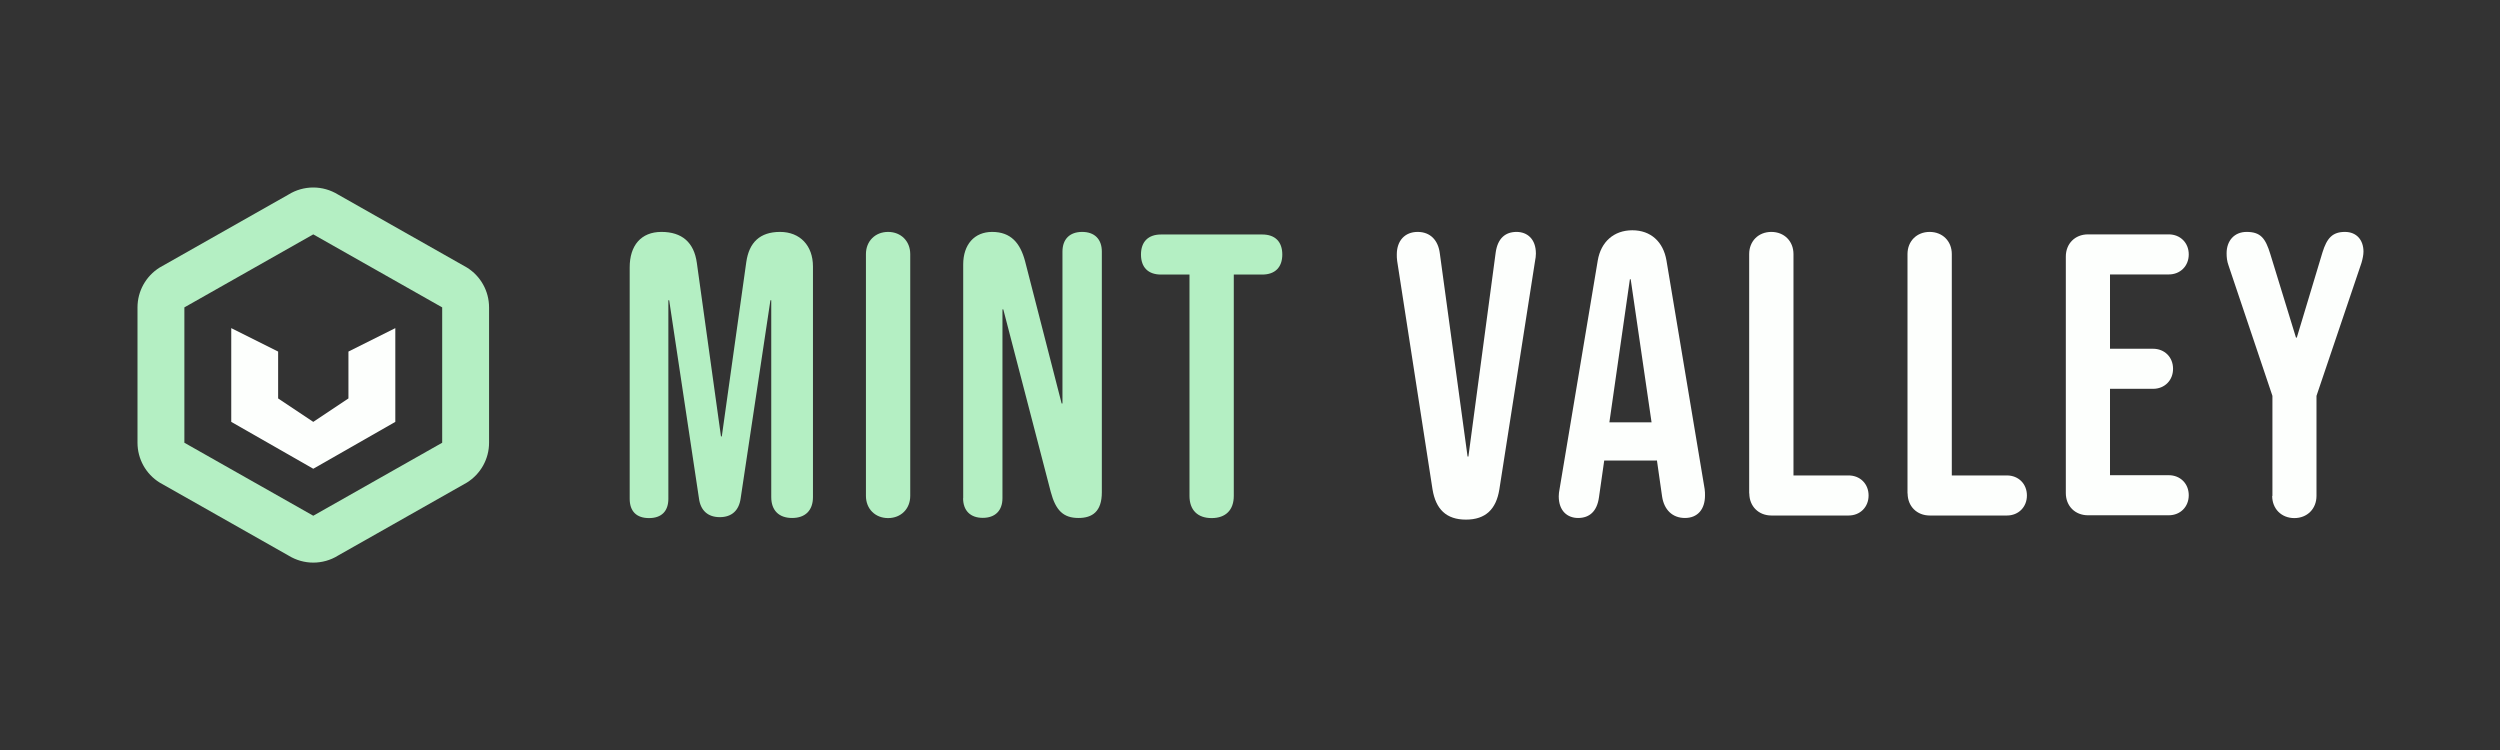 <svg width="200" height="60" viewBox="0 0 200 60" fill="none" xmlns="http://www.w3.org/2000/svg">
<rect x="0" y="0" width="200" height="60" fill="#333333" stroke="none"/>
<path d="M50.375 39.9V21.384C50.375 19.65 51.275 18.553 52.916 18.553C54.556 18.553 55.522 19.388 55.747 21.028L57.678 34.913H57.744L59.703 20.963C59.928 19.388 60.8 18.553 62.403 18.553C64.006 18.553 65.037 19.65 65.037 21.319V39.769C65.037 40.828 64.428 41.438 63.369 41.438C62.309 41.438 61.7 40.828 61.7 39.769V24.019H61.634L59.253 39.863C59.122 40.828 58.55 41.372 57.584 41.372C56.619 41.372 56.038 40.828 55.916 39.863L53.534 24.019H53.469V39.9C53.469 40.894 52.925 41.447 51.922 41.447C50.919 41.447 50.375 40.903 50.375 39.9V39.9Z" fill="#B4EFC3"/>
<path d="M69.275 39.675V20.325C69.275 19.294 70.016 18.553 71.047 18.553C72.078 18.553 72.819 19.294 72.819 20.325V39.675C72.819 40.706 72.078 41.447 71.047 41.447C70.016 41.447 69.275 40.706 69.275 39.675Z" fill="#B4EFC3"/>
<path d="M77.056 39.872V21.16C77.056 19.556 77.956 18.553 79.372 18.553C80.881 18.553 81.622 19.453 82.006 20.897L84.931 32.278H84.997V20.128C84.997 19.134 85.578 18.553 86.572 18.553C87.566 18.553 88.147 19.134 88.147 20.128V39.385C88.147 40.931 87.378 41.438 86.281 41.438C85.062 41.438 84.453 40.828 84.059 39.347L80.263 24.75H80.197V39.853C80.197 40.847 79.616 41.428 78.622 41.428C77.628 41.428 77.047 40.847 77.047 39.853L77.056 39.872Z" fill="#B4EFC3"/>
<path d="M95.159 39.675V21.965H92.881C91.85 21.965 91.278 21.384 91.278 20.362C91.278 19.34 91.859 18.759 92.881 18.759H100.981C102.012 18.759 102.584 19.34 102.584 20.362C102.584 21.384 102.003 21.965 100.981 21.965H98.703V39.675C98.703 40.8 98.056 41.447 96.931 41.447C95.806 41.447 95.159 40.8 95.159 39.675V39.675Z" fill="#B4EFC3"/>
<path d="M114.603 39.16L111.772 20.869C111.744 20.672 111.744 20.513 111.744 20.353C111.744 19.256 112.391 18.553 113.412 18.553C114.434 18.553 115.053 19.228 115.184 20.259L117.406 36.525H117.472L119.656 20.194C119.816 19.069 120.425 18.553 121.325 18.553C122.159 18.553 122.872 19.097 122.872 20.288C122.872 20.485 122.844 20.672 122.806 20.869L119.947 39.16C119.694 40.734 118.85 41.569 117.275 41.569C115.7 41.569 114.866 40.734 114.603 39.16Z" fill="#FDFFFD"/>
<path d="M124.7 39.703C124.7 39.506 124.728 39.319 124.766 39.122L127.822 20.831C128.075 19.35 129.106 18.422 130.587 18.422C132.069 18.422 133.062 19.35 133.316 20.831L136.372 39.122C136.4 39.319 136.4 39.478 136.4 39.638C136.4 40.734 135.819 41.438 134.797 41.438C133.775 41.438 133.128 40.763 132.969 39.731L132.547 36.778V36.844H128.337L127.916 39.797C127.756 40.922 127.147 41.438 126.247 41.438C125.412 41.438 124.7 40.894 124.7 39.703V39.703ZM132.125 33.788L130.456 22.341H130.391L128.75 33.788H132.125Z" fill="#FDFFFD"/>
<path d="M139.934 39.478V20.325C139.934 19.294 140.675 18.553 141.706 18.553C142.737 18.553 143.478 19.294 143.478 20.325V38.035H147.884C148.812 38.035 149.487 38.709 149.487 39.638C149.487 40.566 148.812 41.241 147.884 41.241H141.716C140.684 41.241 139.944 40.5 139.944 39.469L139.934 39.478Z" fill="#FDFFFD"/>
<path d="M152.6 39.478V20.325C152.6 19.294 153.341 18.553 154.372 18.553C155.403 18.553 156.144 19.294 156.144 20.325V38.035H160.55C161.478 38.035 162.153 38.709 162.153 39.638C162.153 40.566 161.478 41.241 160.55 41.241H154.381C153.35 41.241 152.609 40.5 152.609 39.469L152.6 39.478Z" fill="#FDFFFD"/>
<path d="M165.266 39.478V20.522C165.266 19.491 166.006 18.75 167.037 18.75H173.497C174.425 18.75 175.1 19.425 175.1 20.353C175.1 21.281 174.425 21.956 173.497 21.956H168.8V27.9H172.241C173.169 27.9 173.844 28.575 173.844 29.503C173.844 30.431 173.169 31.106 172.241 31.106H168.8V38.016H173.497C174.425 38.016 175.1 38.691 175.1 39.619C175.1 40.547 174.425 41.222 173.497 41.222H167.037C166.006 41.222 165.266 40.481 165.266 39.45V39.478Z" fill="#FDFFFD"/>
<path d="M181.794 39.675V31.669L178.288 21.253C178.156 20.897 178.128 20.578 178.128 20.259C178.128 19.266 178.738 18.553 179.731 18.553C180.856 18.553 181.241 19.069 181.625 20.325L183.678 27.009H183.744L185.797 20.194C186.153 19.041 186.603 18.553 187.597 18.553C188.525 18.553 189.078 19.2 189.078 20.128C189.078 20.381 189.013 20.709 188.919 21.028L185.319 31.669V39.675C185.319 40.706 184.578 41.447 183.547 41.447C182.516 41.447 181.775 40.706 181.775 39.675H181.794Z" fill="#FDFFFD"/>
<path d="M31.625 26.25V33.75L25.062 37.5L18.5 33.75V26.25L22.25 28.125V31.875L25.062 33.75L27.875 31.875V28.125L31.625 26.25Z" fill="#FDFFFD"/>
<path d="M25.062 18.75L35.375 24.591V35.419L25.062 41.259L14.75 35.419V24.591L25.062 18.75ZM25.062 15C24.378 15 23.684 15.188 23.084 15.562L12.772 21.403C11.675 22.087 11 23.288 11 24.591V35.419C11 36.712 11.666 37.922 12.772 38.606L23.084 44.447C23.694 44.822 24.378 45.009 25.062 45.009C25.747 45.009 26.441 44.822 27.041 44.447L37.353 38.606C38.45 37.922 39.125 36.722 39.125 35.419V24.591C39.125 23.297 38.459 22.087 37.353 21.403L27.041 15.562C26.431 15.188 25.747 15 25.062 15V15Z" fill="#B4EFC3"/>
</svg>
